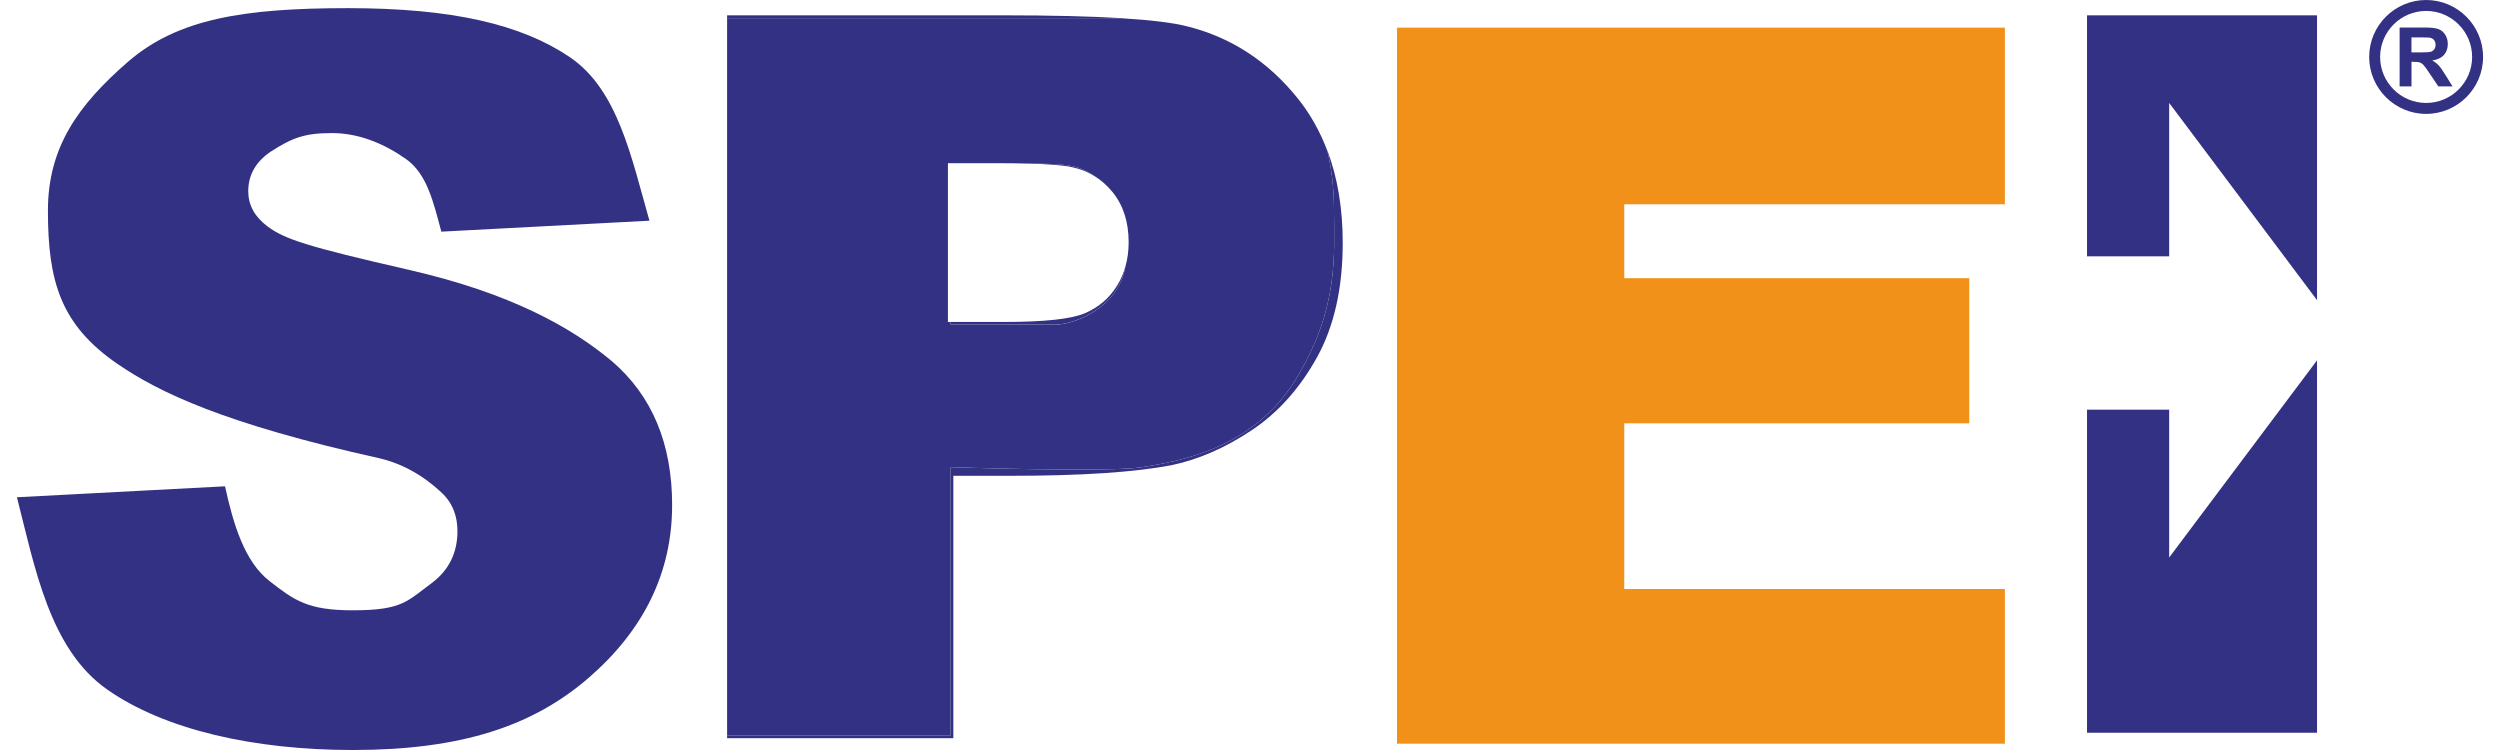 <svg width="100" height="30" viewBox="0 0 100 30" fill="none" xmlns="http://www.w3.org/2000/svg">
<g clip-path="url(#clip0_77_4287)">
<path d="M55.88 1.106V29.748H80.195V23.56H64.97V16.933H78.771V11.128H64.97V8.171H80.195V1.106H55.88Z" fill="#F2911A"/>
<path d="M83.481 10.252H86.767V4.118L92.681 12.004V0.613H83.481V10.252Z" fill="#323183"/>
<path d="M83.481 16.386H86.767V22.3L92.681 14.414V29.31H83.481V16.386Z" fill="#323183"/>
<path d="M95.985 3.457V1.1H96.986C97.238 1.1 97.422 1.122 97.536 1.163C97.65 1.205 97.742 1.281 97.809 1.389C97.877 1.496 97.912 1.621 97.912 1.761C97.912 1.939 97.86 2.083 97.757 2.199C97.654 2.315 97.498 2.388 97.29 2.416C97.393 2.475 97.479 2.543 97.544 2.613C97.61 2.683 97.702 2.813 97.816 2.997L98.103 3.457H97.533L97.189 2.944C97.067 2.76 96.984 2.646 96.938 2.598C96.891 2.55 96.846 2.517 96.795 2.499C96.745 2.482 96.666 2.473 96.556 2.473H96.46V3.457H95.985ZM96.46 2.096H96.813C97.04 2.096 97.183 2.088 97.24 2.068C97.297 2.048 97.341 2.015 97.374 1.967C97.406 1.919 97.422 1.862 97.422 1.79C97.422 1.711 97.4 1.647 97.358 1.597C97.317 1.547 97.255 1.518 97.178 1.505C97.139 1.501 97.025 1.496 96.83 1.496H96.458V2.094L96.46 2.096Z" fill="#323183"/>
<path d="M97.045 4.556C95.79 4.556 94.767 3.533 94.767 2.278C94.767 1.023 95.79 0 97.045 0C98.3 0 99.323 1.023 99.323 2.278C99.323 3.533 98.3 4.556 97.045 4.556ZM97.045 0.438C96.031 0.438 95.205 1.264 95.205 2.278C95.205 3.292 96.031 4.118 97.045 4.118C98.059 4.118 98.885 3.292 98.885 2.278C98.885 1.264 98.059 0.438 97.045 0.438Z" fill="#323183"/>
<path d="M53.097 6.042C53.299 6.9 53.36 7.737 53.36 8.39C53.36 10.142 53.579 12.333 51.827 15.181C50.075 18.029 47.008 18.467 45.693 18.686C44.379 18.905 38.026 18.686 38.026 18.686V29.419H29.084V29.529H38.134V19.032H40.425C43.231 19.032 45.376 18.892 46.856 18.609C47.945 18.381 49.016 17.912 50.072 17.207C51.126 16.502 51.996 15.529 52.681 14.291C53.365 13.054 53.709 11.527 53.709 9.713C53.709 8.342 53.505 7.122 53.104 6.044L53.097 6.042Z" fill="#323183"/>
<path d="M44.85 0.727C43.612 0.651 42.042 0.613 40.129 0.613H29.084V0.723H44.16C44.403 0.723 44.633 0.723 44.85 0.727Z" fill="#323183"/>
<path d="M38.026 18.686C38.026 18.686 44.379 18.905 45.693 18.686C47.008 18.467 50.075 18.029 51.827 15.181C53.579 12.333 53.36 10.142 53.36 8.39C53.36 7.737 53.299 6.903 53.097 6.042C52.808 5.271 52.418 4.572 51.923 3.952C50.736 2.467 49.262 1.501 47.503 1.058C46.938 0.911 46.053 0.802 44.85 0.729C44.633 0.727 44.403 0.725 44.16 0.725H29.084V29.422H38.026V18.688V18.686ZM37.917 6.528H39.897C40.309 6.528 40.679 6.532 41.014 6.541C41.763 6.541 42.464 6.563 42.846 6.637C43.17 6.701 43.472 6.826 43.746 7.023C44.024 7.189 44.274 7.406 44.495 7.674C44.929 8.204 45.146 8.874 45.146 9.689C45.146 10.039 45.102 10.366 45.014 10.67C44.736 12.316 42.957 12.99 42.188 12.99H38.026V12.881H37.917V6.528Z" fill="#323183"/>
<path d="M43.4 12.528C42.854 12.762 41.774 12.878 40.16 12.878H38.026V12.988H42.188C42.957 12.988 44.738 12.313 45.014 10.668C44.938 10.94 44.828 11.194 44.681 11.428C44.372 11.928 43.945 12.293 43.4 12.528Z" fill="#323183"/>
<path d="M43.746 7.021C43.472 6.824 43.17 6.701 42.846 6.635C42.464 6.559 41.766 6.537 41.014 6.539C41.88 6.559 42.493 6.607 42.846 6.679C43.174 6.745 43.472 6.859 43.744 7.021H43.746Z" fill="#323183"/>
<path d="M0.677 19.89L9.001 19.452C9.33 20.957 9.777 22.462 10.78 23.242C11.783 24.022 12.311 24.412 14.116 24.412C16.103 24.412 16.285 24.046 17.286 23.31C17.961 22.797 18.298 22.107 18.298 21.246C18.298 20.659 18.116 20.173 17.75 19.788C17.367 19.422 16.51 18.644 15.178 18.331C8.979 16.955 6.366 15.698 4.705 14.561C2.407 12.984 1.917 11.229 1.917 8.421C1.917 5.888 3.13 4.199 5.117 2.473C7.104 0.751 9.748 0.326 13.923 0.326C18.099 0.326 20.852 0.977 22.784 2.28C24.716 3.584 25.249 6.278 25.978 8.828L17.654 9.266C17.343 8.129 17.098 6.962 16.232 6.355C15.367 5.75 14.368 5.323 13.273 5.323C12.177 5.323 11.682 5.514 10.806 6.081C10.223 6.484 9.93 7.008 9.93 7.649C9.93 8.199 10.184 8.668 10.697 9.054C11.389 9.568 12.25 9.853 16.342 10.791C20.434 11.726 22.854 13.093 24.477 14.449C26.081 15.825 26.885 17.744 26.885 20.201C26.885 22.881 25.772 25.183 23.549 27.111C21.323 29.036 18.471 30 14.114 30C10.158 30 6.587 29.194 4.283 27.577C1.976 25.963 1.389 22.662 0.677 19.89Z" fill="#323183"/>
</g>
<defs>
<clipPath id="clip0_77_4287">
<rect width="98.646" height="30" fill="white" transform="translate(0.677)"/>
</clipPath>
</defs>
</svg>
